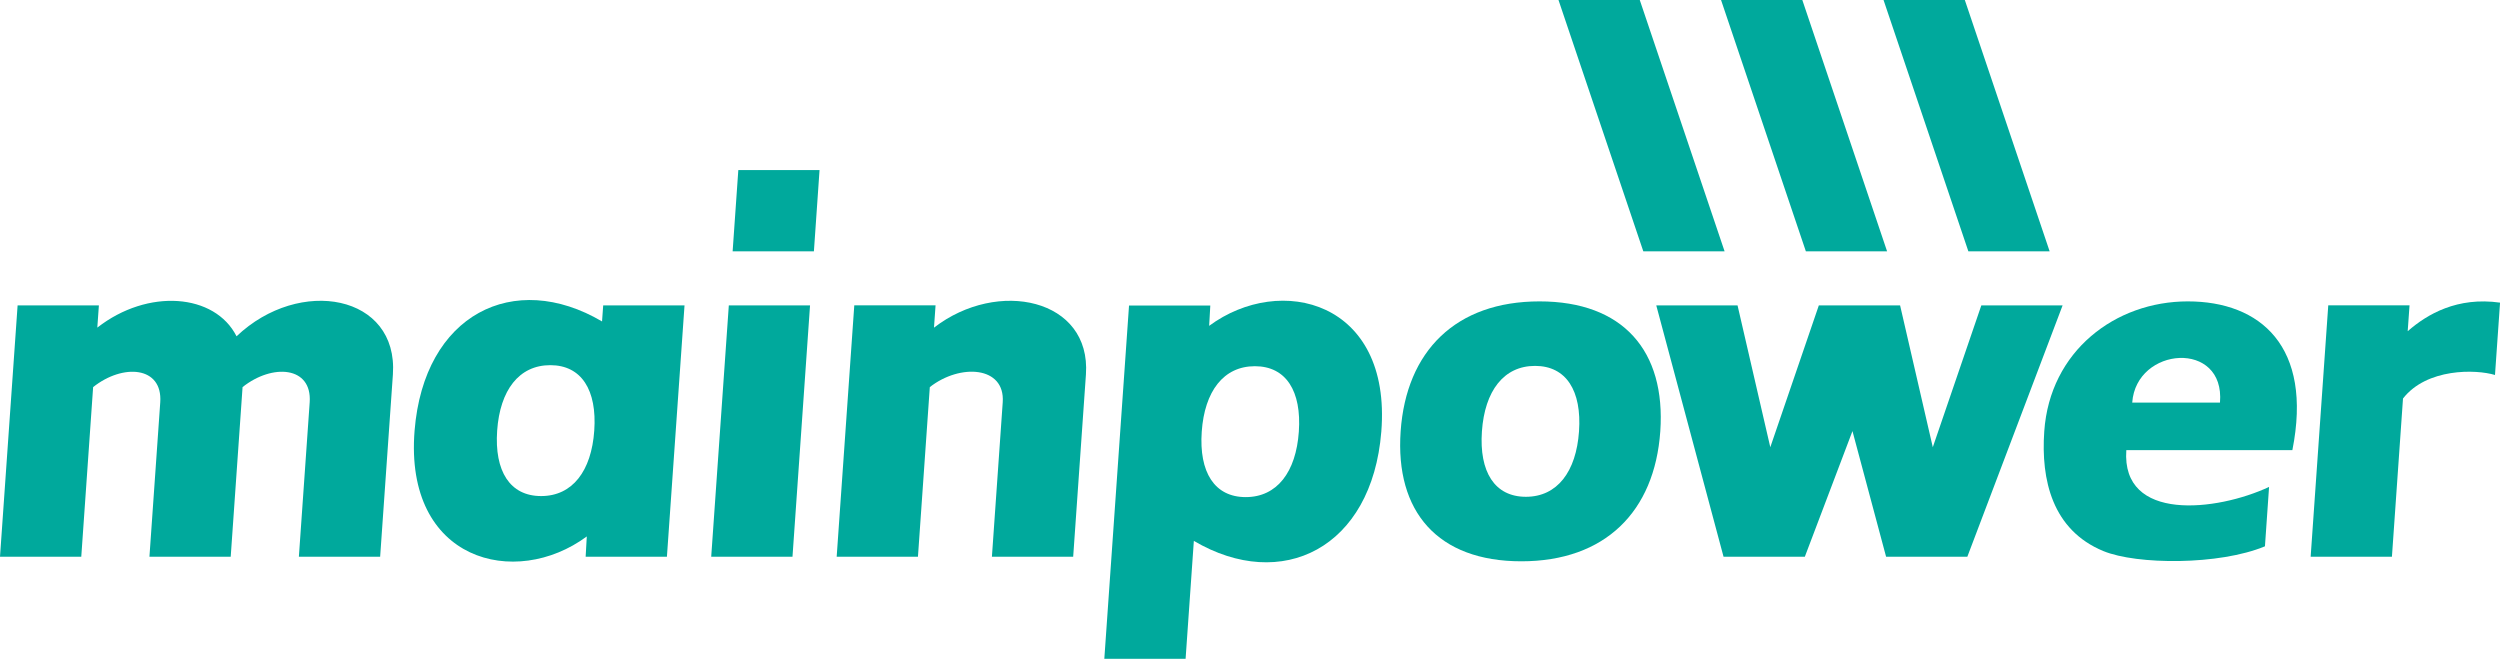 <svg xmlns="http://www.w3.org/2000/svg" id="uuid-d00f9142-4bc9-4285-95b5-be33d0d498d3" viewBox="0 0 478.62 126.12"><defs><style>.uuid-d5fd4541-38f9-4489-a470-28771c9c34e9{fill:#00a99c;stroke-width:0px;}</style></defs><polygon class="uuid-d5fd4541-38f9-4489-a470-28771c9c34e9" points="155.82 48.12 140.26 48.12 141.35 32.56 156.9 32.56 155.82 48.12"></polygon><polygon class="uuid-d5fd4541-38f9-4489-a470-28771c9c34e9" points="151.72 106.59 136.16 106.59 139.53 58.47 155.08 58.47 151.72 106.59"></polygon><polygon class="uuid-d5fd4541-38f9-4489-a470-28771c9c34e9" points="379.32 58.47 370.03 85.62 363.77 58.47 348.21 58.47 338.92 85.62 332.65 58.47 317.09 58.47 329.97 106.59 331.74 106.59 343.75 106.59 345.53 106.59 354.65 82.53 361.09 106.59 362.86 106.59 374.87 106.59 376.64 106.59 394.88 58.47 379.32 58.47"></polygon><path class="uuid-d5fd4541-38f9-4489-a470-28771c9c34e9" d="M294.74,57.7c-16.02,0-25.52,9.5-26.59,24.88-1.07,15.38,7.09,24.88,23.11,24.88s25.52-9.5,26.6-24.88c1.07-15.38-7.1-24.88-23.12-24.88M302.3,82.58c-.54,7.74-4.18,12.53-10.17,12.53s-8.96-4.78-8.42-12.53c.54-7.74,4.18-12.53,10.17-12.53s8.96,4.78,8.42,12.53"></path><path class="uuid-d5fd4541-38f9-4489-a470-28771c9c34e9" d="M460.95,63.4l.35-4.94h-15.56l-3.37,48.12h15.56l2.12-30.29c4.55-5.83,13.96-5.61,17.61-4.5l.97-13.85c-8.19-1.16-13.96,2.21-17.67,5.46"></path><path class="uuid-d5fd4541-38f9-4489-a470-28771c9c34e9" d="M408.21,77.08c.75-10.77,17.82-12.03,16.8,0h-16.8ZM438.87,86.18c3.95-19.87-6.15-28.48-20.02-28.48s-26.41,9.5-27.48,24.88c-.65,9.28,1.53,18.88,11.31,22.92,6.42,2.65,22.21,2.73,30.94-.91l.79-11.37c-10.01,4.68-28.3,6.77-27.33-7.04h31.8Z"></path><path class="uuid-d5fd4541-38f9-4489-a470-28771c9c34e9" d="M178.81,62.73l.3-4.27h-15.56l-3.37,48.12h15.56l2.27-32.47c5.81-4.55,14.44-4.02,13.96,2.9l-2.07,29.57h15.56l2.44-34.89c1.01-14.5-16.86-18.41-29.09-8.96"></path><path class="uuid-d5fd4541-38f9-4489-a470-28771c9c34e9" d="M45.29,64.39c-4.15-8.21-16.96-9.24-26.66-1.67l.3-4.25H3.37L0,106.59h15.56l2.27-32.48c5.7-4.54,13.33-4,12.85,2.91l-2.07,29.57h15.56l2.27-32.48c5.7-4.54,13.33-4,12.85,2.91l-2.07,29.57h15.56l2.44-34.89c1.07-15.29-17.83-18.82-29.94-7.31"></path><path class="uuid-d5fd4541-38f9-4489-a470-28771c9c34e9" d="M115.48,58.47l-.22,3.07c-16.85-9.93-34.1-1.4-35.89,20.91-2,24.99,19.29,30.37,32.97,20.25l-.22,3.89h15.56l3.37-48.12h-15.56ZM103.6,94.97c-5.99,0-8.96-4.78-8.42-12.53.54-7.74,4.18-12.53,10.17-12.53s8.96,4.78,8.42,12.53c-.54,7.74-4.18,12.53-10.17,12.53"></path><polygon class="uuid-d5fd4541-38f9-4489-a470-28771c9c34e9" points="298.37 0 314.61 48.12 330.17 48.12 313.93 0 298.37 0"></polygon><polygon class="uuid-d5fd4541-38f9-4489-a470-28771c9c34e9" points="376.16 0 360.6 0 376.84 48.12 392.4 48.12 376.16 0"></polygon><polygon class="uuid-d5fd4541-38f9-4489-a470-28771c9c34e9" points="329.49 0 345.73 48.12 361.28 48.12 345.05 0 329.49 0"></polygon><path class="uuid-d5fd4541-38f9-4489-a470-28771c9c34e9" d="M231.49,62.39l.22-3.89h-15.56l-4.73,67.63h15.56l1.58-22.58c16.85,9.93,34.1,1.4,35.89-20.91,2-24.99-19.29-30.37-32.97-20.25M248.66,82.64c-.54,7.74-4.18,12.53-10.17,12.53s-8.96-4.78-8.42-12.53c.54-7.74,4.18-12.53,10.17-12.53s8.96,4.78,8.42,12.53"></path></svg>